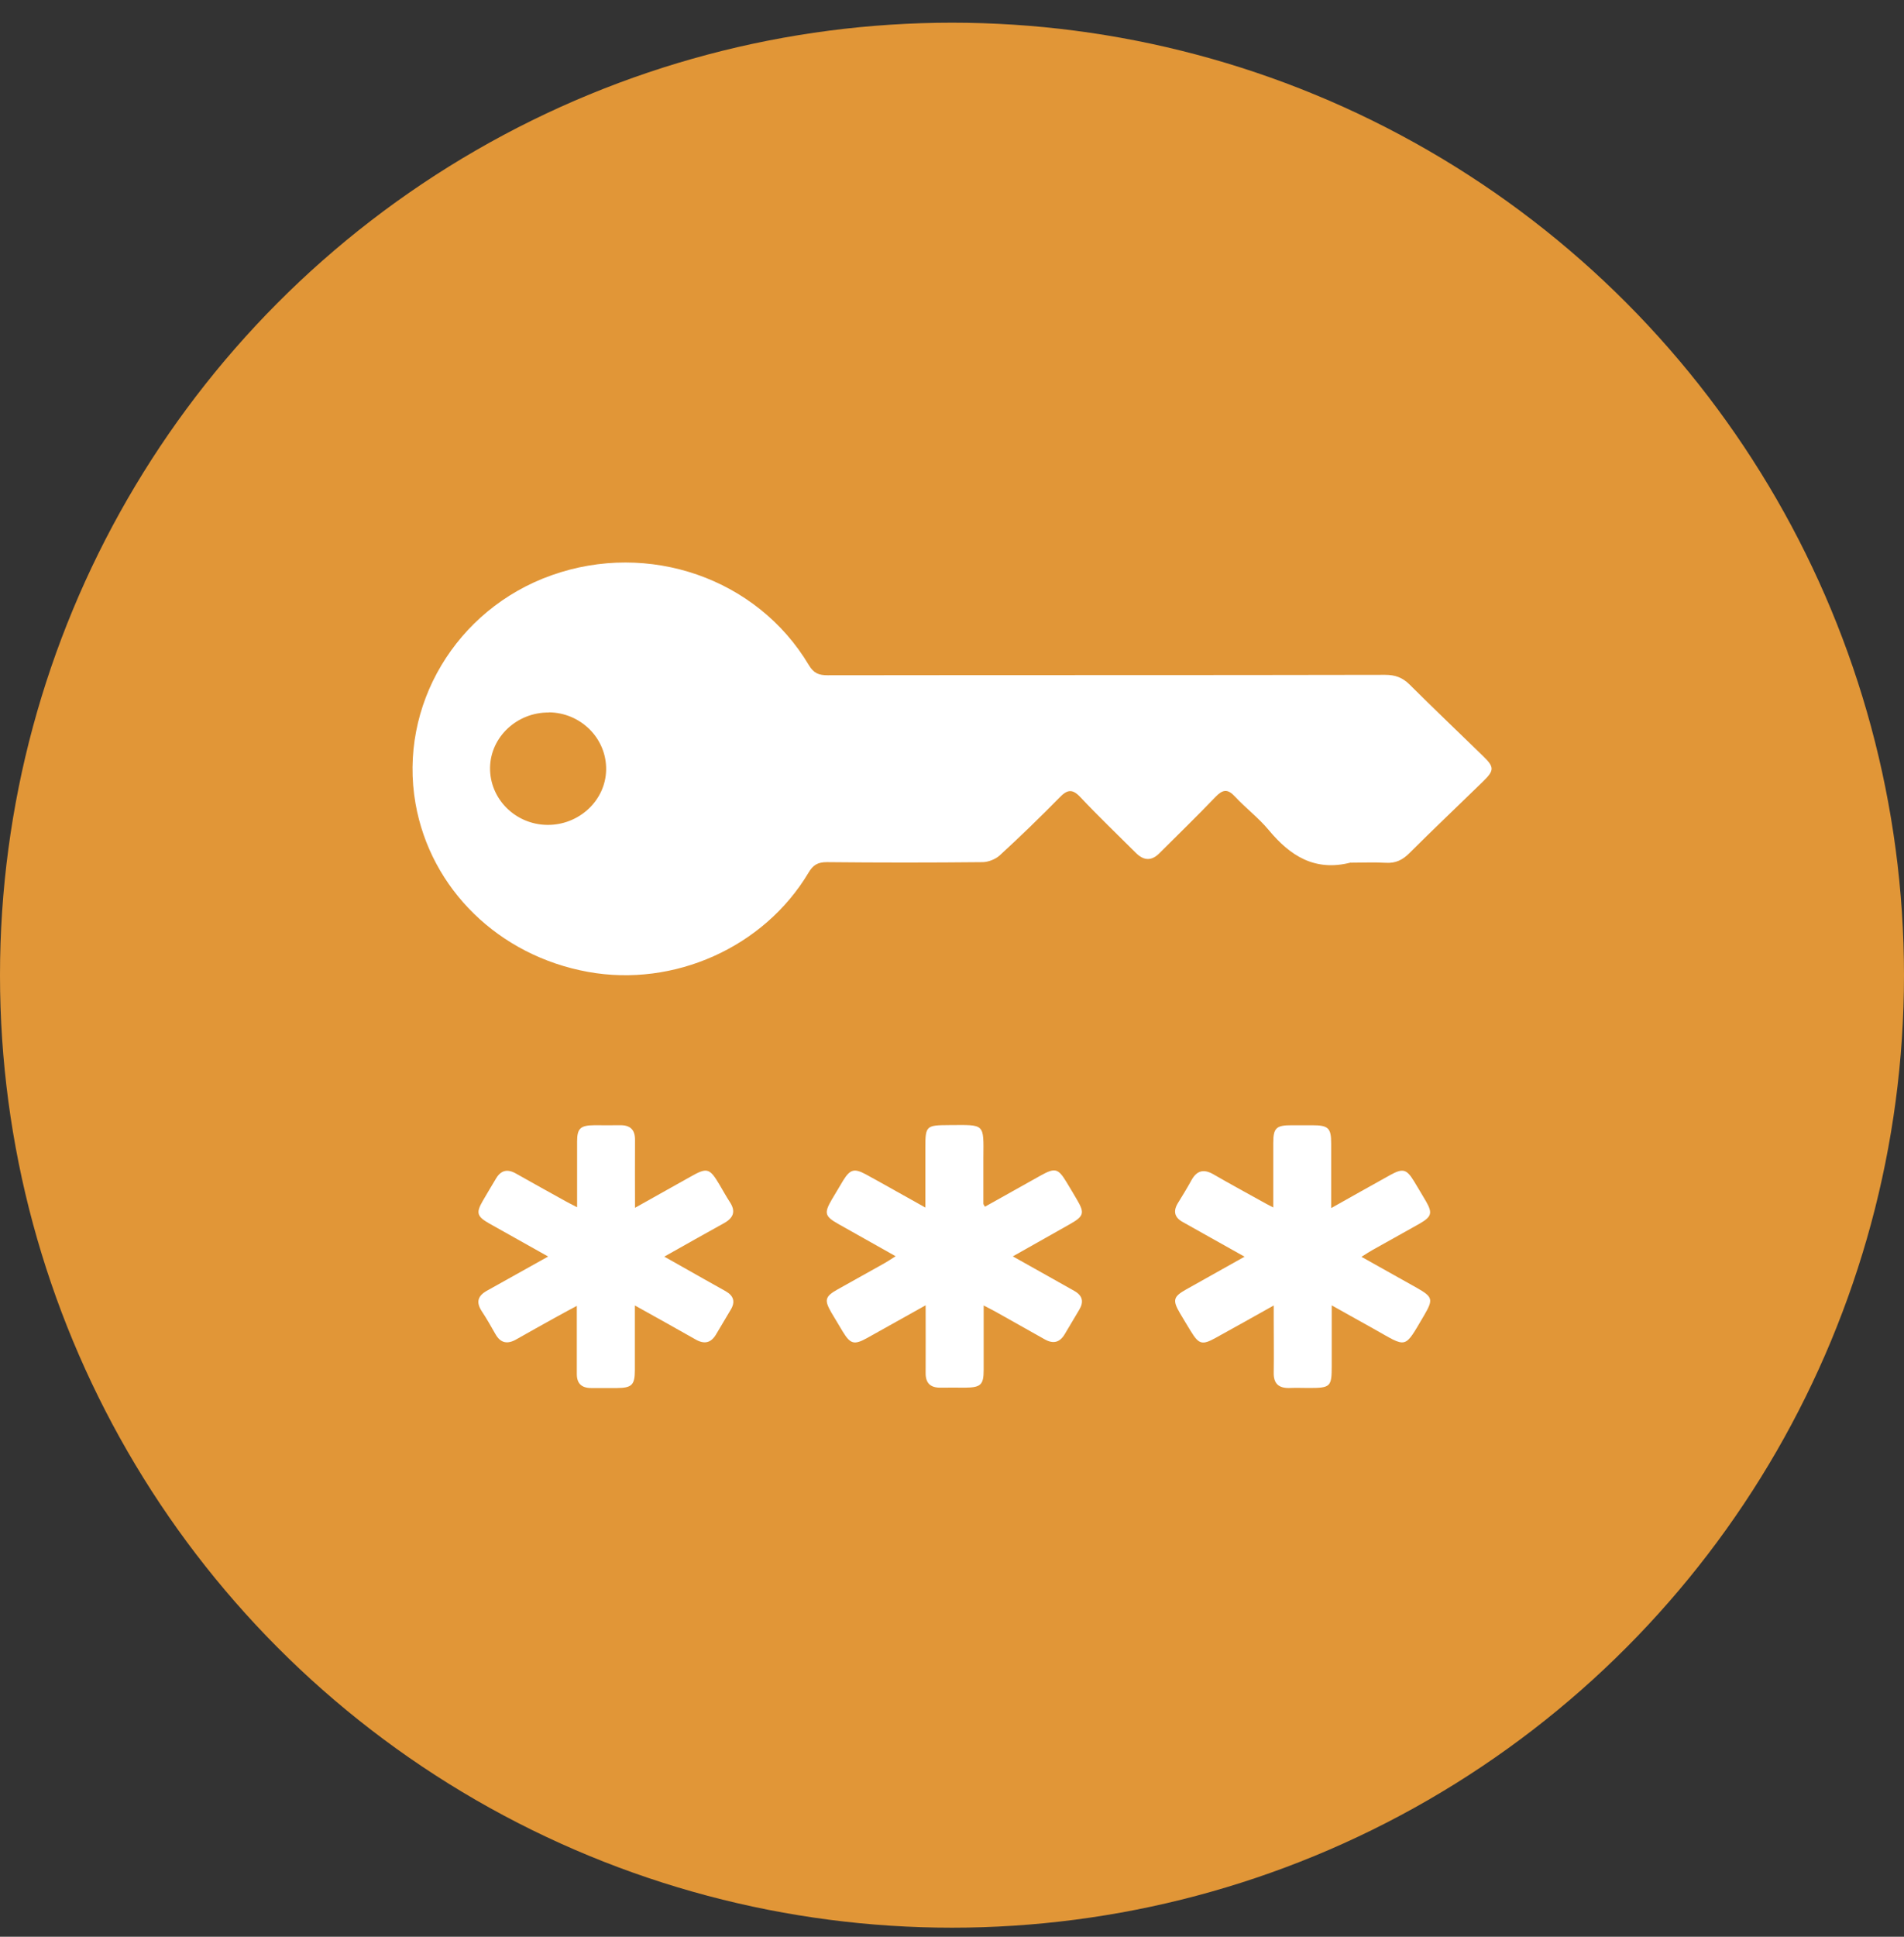<?xml version="1.0" encoding="UTF-8"?>
<svg xmlns="http://www.w3.org/2000/svg" width="60" height="61" viewBox="0 0 60 61" fill="none">
  <rect x="0" y="0" width="60" height="61" fill="#333333" stroke="none"/>
  <circle cx="30" cy="30.715" r="30" fill="#E19637"></circle>
  <g clip-path="url(#clip0_3287_176)">
    <path d="M42.567 27.167C41.437 27.458 40.657 26.958 39.98 26.142C39.662 25.759 39.254 25.451 38.914 25.086C38.681 24.834 38.528 24.869 38.304 25.099C37.726 25.703 37.125 26.285 36.529 26.88C36.29 27.117 36.046 27.113 35.798 26.867C35.215 26.285 34.615 25.712 34.05 25.112C33.794 24.838 33.633 24.864 33.387 25.121C32.773 25.746 32.145 26.354 31.5 26.945C31.369 27.062 31.154 27.149 30.975 27.154C29.339 27.171 27.698 27.171 26.058 27.154C25.762 27.154 25.618 27.249 25.475 27.492C24.072 29.838 21.239 31.102 18.532 30.611C15.721 30.103 13.569 28.005 13.094 25.308C12.556 22.232 14.367 19.188 17.38 18.119C20.445 17.029 23.861 18.215 25.488 20.947C25.641 21.203 25.798 21.268 26.08 21.268C31.934 21.259 37.793 21.268 43.647 21.255C43.965 21.255 44.194 21.338 44.418 21.559C45.18 22.319 45.96 23.058 46.731 23.809C47.099 24.165 47.094 24.265 46.722 24.626C45.951 25.377 45.171 26.115 44.409 26.875C44.199 27.084 43.983 27.193 43.674 27.175C43.306 27.154 42.939 27.171 42.571 27.171L42.567 27.167ZM17.294 22.441C16.295 22.432 15.461 23.21 15.443 24.17C15.425 25.155 16.236 25.972 17.25 25.981C18.249 25.989 19.083 25.212 19.101 24.248C19.119 23.262 18.307 22.445 17.294 22.436V22.441Z" fill="white"></path>
    <path d="M17.272 39.575C16.608 39.201 16.012 38.871 15.421 38.537C15.031 38.315 14.995 38.202 15.21 37.829C15.344 37.594 15.488 37.36 15.627 37.125C15.784 36.856 15.99 36.808 16.263 36.964C16.779 37.255 17.294 37.542 17.814 37.829C17.922 37.889 18.029 37.942 18.186 38.024C18.186 37.299 18.186 36.63 18.186 35.957C18.186 35.54 18.29 35.444 18.729 35.44C18.993 35.44 19.262 35.444 19.527 35.44C19.863 35.431 20.015 35.583 20.011 35.909C20.006 36.595 20.011 37.286 20.011 38.041C20.625 37.698 21.19 37.381 21.755 37.064C22.283 36.765 22.36 36.786 22.673 37.312C22.781 37.494 22.88 37.677 22.996 37.855C23.189 38.146 23.122 38.354 22.817 38.524C22.212 38.858 21.611 39.197 20.934 39.579C21.149 39.701 21.315 39.792 21.481 39.888C21.943 40.148 22.4 40.409 22.862 40.665C23.117 40.808 23.18 40.999 23.027 41.251C22.875 41.508 22.723 41.76 22.57 42.02C22.404 42.307 22.189 42.346 21.907 42.181C21.297 41.833 20.683 41.495 20.006 41.117C20.006 41.833 20.006 42.494 20.006 43.15C20.006 43.623 19.912 43.714 19.437 43.718C19.172 43.718 18.904 43.718 18.635 43.718C18.316 43.718 18.173 43.566 18.177 43.262C18.177 42.572 18.177 41.886 18.177 41.13C17.913 41.273 17.689 41.39 17.465 41.516C17.07 41.738 16.671 41.955 16.277 42.181C15.994 42.346 15.775 42.307 15.613 42.02C15.474 41.773 15.331 41.525 15.174 41.286C14.995 41.004 15.062 40.808 15.353 40.648C15.967 40.309 16.577 39.961 17.259 39.584L17.272 39.575Z" fill="white"></path>
    <path d="M29.16 41.117C28.501 41.486 27.909 41.816 27.318 42.146C26.914 42.368 26.798 42.333 26.556 41.938C26.434 41.738 26.314 41.534 26.192 41.33C25.973 40.947 26 40.835 26.385 40.617C26.878 40.339 27.376 40.066 27.869 39.788C27.977 39.727 28.075 39.662 28.223 39.566C27.591 39.21 27.004 38.88 26.417 38.55C25.991 38.311 25.964 38.207 26.21 37.785C26.331 37.581 26.448 37.382 26.573 37.177C26.789 36.83 26.919 36.791 27.282 36.986C27.887 37.316 28.488 37.66 29.16 38.033C29.16 37.373 29.16 36.769 29.16 36.161C29.16 35.457 29.182 35.44 29.909 35.436C31.043 35.431 30.998 35.366 30.989 36.469C30.989 36.947 30.989 37.429 30.989 37.911C30.989 37.933 31.007 37.95 31.038 38.007C31.621 37.681 32.199 37.36 32.777 37.034C33.252 36.769 33.342 36.791 33.62 37.251C33.728 37.434 33.84 37.612 33.943 37.794C34.185 38.207 34.154 38.307 33.719 38.554C33.14 38.88 32.562 39.206 31.917 39.571C32.311 39.792 32.656 39.983 33.001 40.179C33.288 40.339 33.571 40.5 33.858 40.661C34.118 40.809 34.158 41.004 34.01 41.252C33.858 41.508 33.705 41.76 33.553 42.02C33.396 42.285 33.19 42.337 32.916 42.181C32.401 41.89 31.885 41.603 31.37 41.312C31.262 41.252 31.155 41.2 30.998 41.117C30.998 41.829 30.998 42.489 30.998 43.15C30.998 43.619 30.904 43.701 30.415 43.706C30.16 43.706 29.909 43.701 29.653 43.706C29.317 43.714 29.164 43.562 29.169 43.236C29.173 42.55 29.169 41.86 29.169 41.108L29.16 41.117Z" fill="white"></path>
    <path d="M41.962 38.043C42.616 37.674 43.208 37.344 43.8 37.014C44.208 36.788 44.324 36.818 44.562 37.209C44.692 37.422 44.817 37.635 44.943 37.848C45.145 38.204 45.113 38.321 44.746 38.534C44.252 38.816 43.755 39.086 43.262 39.364C43.154 39.424 43.056 39.489 42.903 39.585C43.513 39.928 44.078 40.245 44.647 40.562C45.154 40.849 45.171 40.927 44.876 41.431C44.235 42.517 44.36 42.452 43.28 41.848C42.863 41.614 42.45 41.383 41.966 41.114C41.966 41.792 41.966 42.408 41.966 43.029C41.966 43.677 41.926 43.716 41.254 43.716C41.052 43.716 40.846 43.707 40.644 43.716C40.294 43.729 40.129 43.577 40.138 43.229C40.147 42.665 40.138 42.096 40.138 41.531C40.138 41.414 40.138 41.292 40.138 41.118C39.492 41.479 38.905 41.809 38.313 42.135C37.883 42.374 37.78 42.343 37.524 41.926C37.408 41.735 37.291 41.544 37.179 41.353C36.946 40.953 36.973 40.84 37.376 40.614C37.968 40.28 38.56 39.95 39.219 39.581C38.743 39.316 38.322 39.077 37.901 38.842C37.69 38.725 37.484 38.608 37.273 38.49C37.013 38.347 36.964 38.152 37.112 37.904C37.26 37.661 37.412 37.418 37.547 37.17C37.712 36.87 37.928 36.81 38.232 36.983C38.734 37.274 39.241 37.548 39.748 37.83C39.855 37.891 39.963 37.948 40.124 38.03C40.124 37.318 40.124 36.662 40.124 36.002C40.124 35.528 40.214 35.441 40.698 35.441C40.913 35.441 41.128 35.441 41.343 35.441C41.859 35.441 41.949 35.524 41.949 36.015C41.949 36.666 41.949 37.318 41.949 38.047L41.962 38.043Z" fill="white"></path>
  </g>
  <defs>
    <clipPath id="clip0_3287_176">
      <rect width="34" height="26" fill="white" transform="translate(13 17.715)"></rect>
    </clipPath>
  </defs>
</svg>
